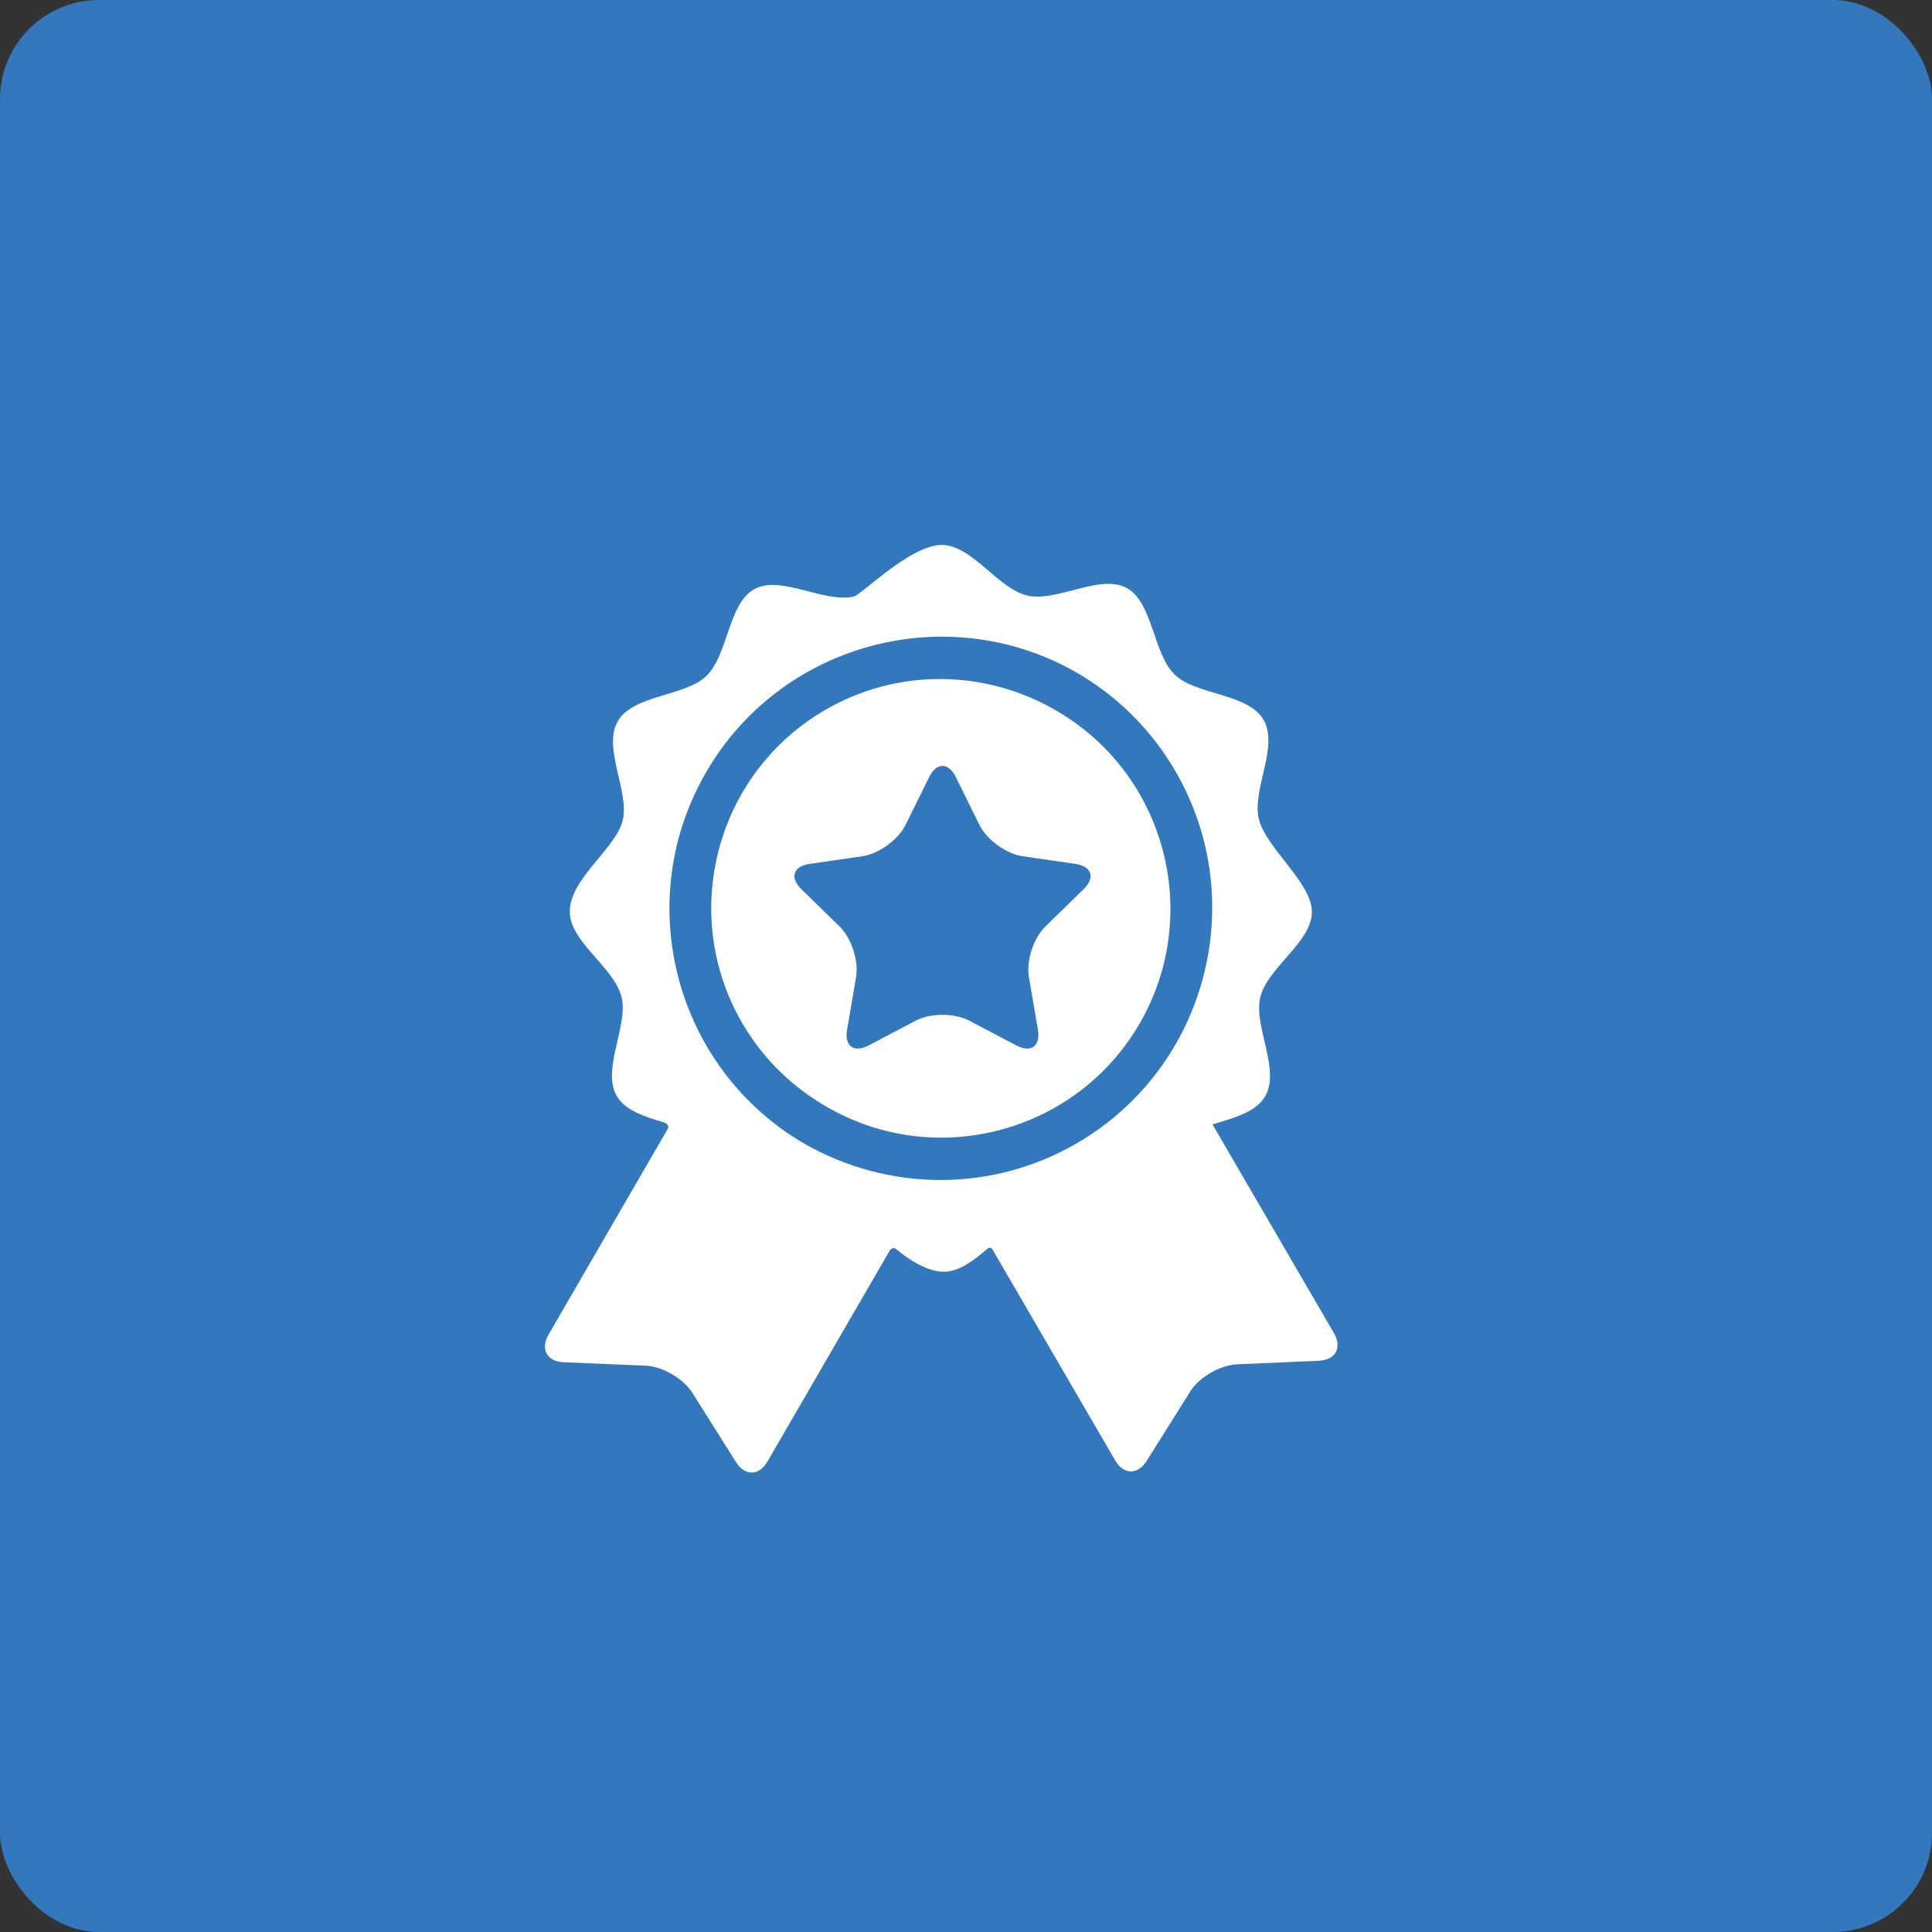 <svg width="39" height="39" viewBox="0 0 39 39" fill="none" xmlns="http://www.w3.org/2000/svg">
<rect x="0" y="0" width="39" height="39" fill="#333333" stroke="none"/>
<rect width="39" height="39" rx="2" fill="#3377BC"/>
<path d="M26.927 26.91C26.927 26.91 24.849 23.338 24.476 22.698C24.9 22.568 25.352 22.454 25.54 22.13C25.852 21.59 25.296 20.704 25.442 20.125C25.592 19.529 26.482 19.013 26.482 18.408C26.482 17.818 25.562 17.128 25.412 16.536C25.264 15.957 25.82 15.07 25.506 14.53C25.192 13.991 24.146 14.035 23.716 13.621C23.273 13.195 23.274 12.152 22.74 11.867C22.204 11.58 21.332 12.159 20.737 12.022C20.148 11.886 19.622 11 19.007 11C18.383 11 17.391 12.005 17.235 12.042C16.64 12.18 15.767 11.602 15.232 11.89C14.698 12.176 14.701 13.219 14.259 13.646C13.83 14.061 12.784 14.019 12.471 14.559C12.158 15.099 12.715 15.985 12.569 16.564C12.422 17.145 11.502 17.733 11.502 18.405C11.502 19.011 12.394 19.524 12.545 20.12C12.693 20.699 12.137 21.586 12.451 22.125C12.622 22.419 13.01 22.54 13.397 22.656C13.442 22.669 13.528 22.72 13.47 22.804C13.205 23.262 11.073 26.941 11.073 26.941C10.903 27.234 11.041 27.485 11.379 27.499L13.033 27.568C13.37 27.582 13.794 27.828 13.975 28.114L14.857 29.514C15.037 29.8 15.324 29.795 15.493 29.502C15.493 29.502 17.963 25.239 17.964 25.238C18.013 25.18 18.063 25.192 18.087 25.212C18.357 25.442 18.734 25.672 19.048 25.672C19.356 25.672 19.642 25.456 19.924 25.215C19.947 25.195 20.003 25.155 20.044 25.238C20.044 25.24 22.511 29.48 22.511 29.48C22.681 29.772 22.967 29.777 23.147 29.49L24.027 28.088C24.207 27.802 24.63 27.556 24.968 27.541L26.622 27.469C26.96 27.454 27.097 27.203 26.927 26.91ZM21.741 23.076C19.912 24.14 17.717 24.026 16.041 22.968C13.584 21.395 12.776 18.14 14.252 15.591C15.746 13.012 19.029 12.103 21.631 13.519C21.645 13.527 21.658 13.534 21.672 13.542C21.691 13.553 21.71 13.564 21.729 13.575C22.532 14.037 23.228 14.709 23.726 15.565C25.249 18.183 24.359 21.553 21.741 23.076Z" fill="white"/>
<path d="M21.323 14.345C21.315 14.341 21.307 14.336 21.3 14.332C19.91 13.528 18.139 13.469 16.654 14.333C14.451 15.614 13.702 18.449 14.983 20.652C15.374 21.324 15.91 21.861 16.529 22.246C16.581 22.279 16.634 22.312 16.689 22.343C18.894 23.621 21.727 22.866 23.005 20.661C24.282 18.456 23.528 15.623 21.323 14.345ZM21.874 17.95L21.102 18.703C20.863 18.936 20.713 19.396 20.77 19.725L20.952 20.788C21.009 21.117 20.813 21.259 20.517 21.104L19.563 20.602C19.267 20.447 18.784 20.447 18.488 20.602L17.534 21.104C17.238 21.259 17.042 21.117 17.099 20.788L17.281 19.725C17.337 19.396 17.188 18.936 16.949 18.703L16.177 17.95C15.938 17.717 16.012 17.487 16.343 17.439L17.41 17.284C17.74 17.236 18.132 16.951 18.28 16.652L18.757 15.685C18.905 15.386 19.146 15.386 19.294 15.685L19.771 16.652C19.919 16.951 20.311 17.236 20.641 17.284L21.708 17.439C22.039 17.487 22.113 17.717 21.874 17.95Z" fill="white"/>
</svg>
